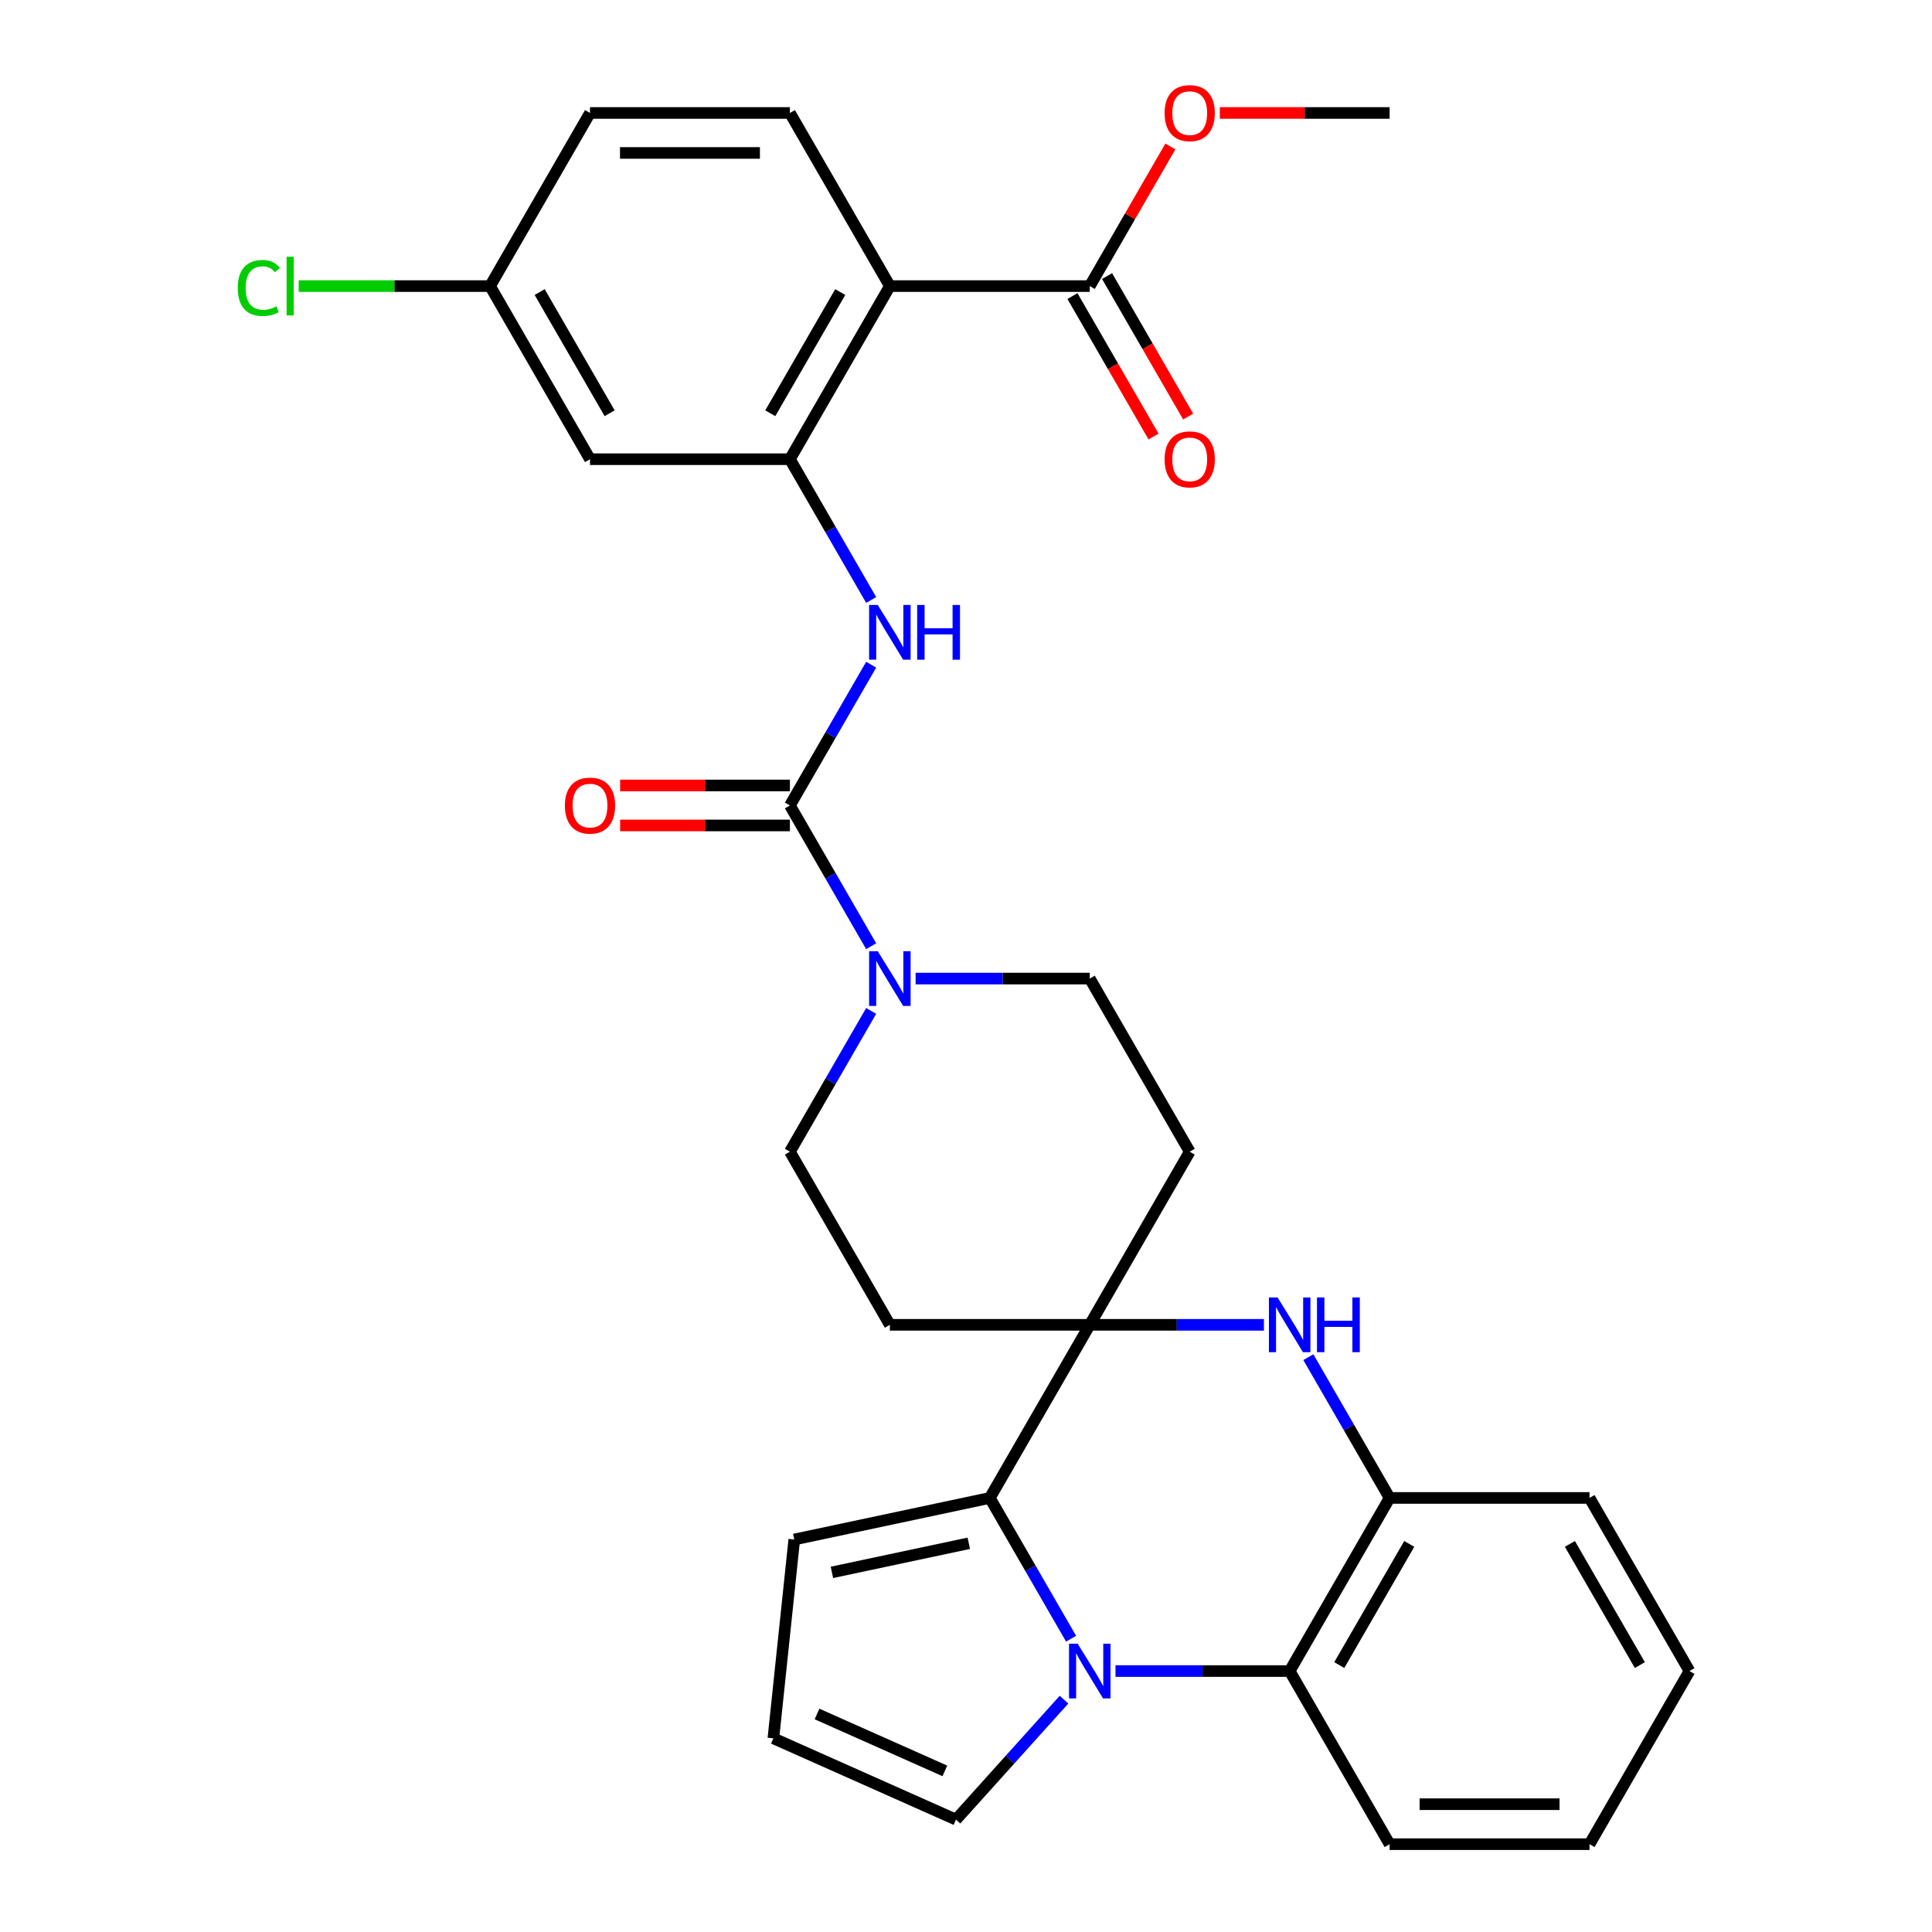 <?xml version='1.0' encoding='iso-8859-1'?>
<svg version='1.1' baseProfile='full'
              xmlns='http://www.w3.org/2000/svg'
                      xmlns:rdkit='http://www.rdkit.org/xml'
                      xmlns:xlink='http://www.w3.org/1999/xlink'
                  xml:space='preserve'
width='1000px' height='1000px' viewBox='0 0 1000 1000'>
<!-- END OF HEADER -->
<rect style='opacity:1.0;fill:#FFFFFF;stroke:none' width='1000' height='1000' x='0' y='0'> </rect>
<path class='bond-1' d='M 554.391,848.191 L 533.358,811.761' style='fill:none;fill-rule:evenodd;stroke:#0000FF;stroke-width:6px;stroke-linecap:butt;stroke-linejoin:miter;stroke-opacity:1' />
<path class='bond-1' d='M 533.358,811.761 L 512.325,775.33' style='fill:none;fill-rule:evenodd;stroke:#000000;stroke-width:6px;stroke-linecap:butt;stroke-linejoin:miter;stroke-opacity:1' />
<path class='bond-8' d='M 577.386,864.938 L 622.458,864.938' style='fill:none;fill-rule:evenodd;stroke:#0000FF;stroke-width:6px;stroke-linecap:butt;stroke-linejoin:miter;stroke-opacity:1' />
<path class='bond-8' d='M 622.458,864.938 L 667.53,864.938' style='fill:none;fill-rule:evenodd;stroke:#000000;stroke-width:6px;stroke-linecap:butt;stroke-linejoin:miter;stroke-opacity:1' />
<path class='bond-14' d='M 550.733,879.739 L 522.779,910.785' style='fill:none;fill-rule:evenodd;stroke:#0000FF;stroke-width:6px;stroke-linecap:butt;stroke-linejoin:miter;stroke-opacity:1' />
<path class='bond-14' d='M 522.779,910.785 L 494.825,941.831' style='fill:none;fill-rule:evenodd;stroke:#000000;stroke-width:6px;stroke-linecap:butt;stroke-linejoin:miter;stroke-opacity:1' />
<path class='bond-0' d='M 564.06,685.723 L 512.325,775.33' style='fill:none;fill-rule:evenodd;stroke:#000000;stroke-width:6px;stroke-linecap:butt;stroke-linejoin:miter;stroke-opacity:1' />
<path class='bond-12' d='M 564.06,685.723 L 615.795,596.115' style='fill:none;fill-rule:evenodd;stroke:#000000;stroke-width:6px;stroke-linecap:butt;stroke-linejoin:miter;stroke-opacity:1' />
<path class='bond-13' d='M 564.06,685.723 L 460.59,685.723' style='fill:none;fill-rule:evenodd;stroke:#000000;stroke-width:6px;stroke-linecap:butt;stroke-linejoin:miter;stroke-opacity:1' />
<path class='bond-32' d='M 564.06,685.723 L 609.131,685.723' style='fill:none;fill-rule:evenodd;stroke:#000000;stroke-width:6px;stroke-linecap:butt;stroke-linejoin:miter;stroke-opacity:1' />
<path class='bond-32' d='M 609.131,685.723 L 654.203,685.723' style='fill:none;fill-rule:evenodd;stroke:#0000FF;stroke-width:6px;stroke-linecap:butt;stroke-linejoin:miter;stroke-opacity:1' />
<path class='bond-16' d='M 512.325,775.33 L 411.116,796.843' style='fill:none;fill-rule:evenodd;stroke:#000000;stroke-width:6px;stroke-linecap:butt;stroke-linejoin:miter;stroke-opacity:1' />
<path class='bond-16' d='M 501.446,798.799 L 430.6,813.858' style='fill:none;fill-rule:evenodd;stroke:#000000;stroke-width:6px;stroke-linecap:butt;stroke-linejoin:miter;stroke-opacity:1' />
<path class='bond-2' d='M 408.855,416.9 L 429.888,453.331' style='fill:none;fill-rule:evenodd;stroke:#000000;stroke-width:6px;stroke-linecap:butt;stroke-linejoin:miter;stroke-opacity:1' />
<path class='bond-2' d='M 429.888,453.331 L 450.921,489.761' style='fill:none;fill-rule:evenodd;stroke:#0000FF;stroke-width:6px;stroke-linecap:butt;stroke-linejoin:miter;stroke-opacity:1' />
<path class='bond-7' d='M 408.855,416.9 L 429.888,380.47' style='fill:none;fill-rule:evenodd;stroke:#000000;stroke-width:6px;stroke-linecap:butt;stroke-linejoin:miter;stroke-opacity:1' />
<path class='bond-7' d='M 429.888,380.47 L 450.921,344.039' style='fill:none;fill-rule:evenodd;stroke:#0000FF;stroke-width:6px;stroke-linecap:butt;stroke-linejoin:miter;stroke-opacity:1' />
<path class='bond-20' d='M 408.855,406.553 L 364.913,406.553' style='fill:none;fill-rule:evenodd;stroke:#000000;stroke-width:6px;stroke-linecap:butt;stroke-linejoin:miter;stroke-opacity:1' />
<path class='bond-20' d='M 364.913,406.553 L 320.972,406.553' style='fill:none;fill-rule:evenodd;stroke:#FF0000;stroke-width:6px;stroke-linecap:butt;stroke-linejoin:miter;stroke-opacity:1' />
<path class='bond-20' d='M 408.855,427.247 L 364.913,427.247' style='fill:none;fill-rule:evenodd;stroke:#000000;stroke-width:6px;stroke-linecap:butt;stroke-linejoin:miter;stroke-opacity:1' />
<path class='bond-20' d='M 364.913,427.247 L 320.972,427.247' style='fill:none;fill-rule:evenodd;stroke:#FF0000;stroke-width:6px;stroke-linecap:butt;stroke-linejoin:miter;stroke-opacity:1' />
<path class='bond-3' d='M 677.198,702.47 L 698.231,738.9' style='fill:none;fill-rule:evenodd;stroke:#0000FF;stroke-width:6px;stroke-linecap:butt;stroke-linejoin:miter;stroke-opacity:1' />
<path class='bond-3' d='M 698.231,738.9 L 719.265,775.33' style='fill:none;fill-rule:evenodd;stroke:#000000;stroke-width:6px;stroke-linecap:butt;stroke-linejoin:miter;stroke-opacity:1' />
<path class='bond-4' d='M 460.59,148.078 L 408.855,237.685' style='fill:none;fill-rule:evenodd;stroke:#000000;stroke-width:6px;stroke-linecap:butt;stroke-linejoin:miter;stroke-opacity:1' />
<path class='bond-4' d='M 434.908,151.172 L 398.694,213.897' style='fill:none;fill-rule:evenodd;stroke:#000000;stroke-width:6px;stroke-linecap:butt;stroke-linejoin:miter;stroke-opacity:1' />
<path class='bond-10' d='M 460.59,148.078 L 564.06,148.078' style='fill:none;fill-rule:evenodd;stroke:#000000;stroke-width:6px;stroke-linecap:butt;stroke-linejoin:miter;stroke-opacity:1' />
<path class='bond-15' d='M 460.59,148.078 L 408.855,58.47' style='fill:none;fill-rule:evenodd;stroke:#000000;stroke-width:6px;stroke-linecap:butt;stroke-linejoin:miter;stroke-opacity:1' />
<path class='bond-5' d='M 408.855,237.685 L 429.888,274.116' style='fill:none;fill-rule:evenodd;stroke:#000000;stroke-width:6px;stroke-linecap:butt;stroke-linejoin:miter;stroke-opacity:1' />
<path class='bond-5' d='M 429.888,274.116 L 450.921,310.546' style='fill:none;fill-rule:evenodd;stroke:#0000FF;stroke-width:6px;stroke-linecap:butt;stroke-linejoin:miter;stroke-opacity:1' />
<path class='bond-11' d='M 408.855,237.685 L 305.385,237.685' style='fill:none;fill-rule:evenodd;stroke:#000000;stroke-width:6px;stroke-linecap:butt;stroke-linejoin:miter;stroke-opacity:1' />
<path class='bond-6' d='M 450.921,523.255 L 429.888,559.685' style='fill:none;fill-rule:evenodd;stroke:#0000FF;stroke-width:6px;stroke-linecap:butt;stroke-linejoin:miter;stroke-opacity:1' />
<path class='bond-6' d='M 429.888,559.685 L 408.855,596.115' style='fill:none;fill-rule:evenodd;stroke:#000000;stroke-width:6px;stroke-linecap:butt;stroke-linejoin:miter;stroke-opacity:1' />
<path class='bond-34' d='M 473.917,506.508 L 518.988,506.508' style='fill:none;fill-rule:evenodd;stroke:#0000FF;stroke-width:6px;stroke-linecap:butt;stroke-linejoin:miter;stroke-opacity:1' />
<path class='bond-34' d='M 518.988,506.508 L 564.06,506.508' style='fill:none;fill-rule:evenodd;stroke:#000000;stroke-width:6px;stroke-linecap:butt;stroke-linejoin:miter;stroke-opacity:1' />
<path class='bond-9' d='M 667.53,864.938 L 719.265,775.33' style='fill:none;fill-rule:evenodd;stroke:#000000;stroke-width:6px;stroke-linecap:butt;stroke-linejoin:miter;stroke-opacity:1' />
<path class='bond-9' d='M 693.211,861.844 L 729.426,799.119' style='fill:none;fill-rule:evenodd;stroke:#000000;stroke-width:6px;stroke-linecap:butt;stroke-linejoin:miter;stroke-opacity:1' />
<path class='bond-26' d='M 667.53,864.938 L 719.265,954.545' style='fill:none;fill-rule:evenodd;stroke:#000000;stroke-width:6px;stroke-linecap:butt;stroke-linejoin:miter;stroke-opacity:1' />
<path class='bond-27' d='M 719.265,775.33 L 822.734,775.33' style='fill:none;fill-rule:evenodd;stroke:#000000;stroke-width:6px;stroke-linecap:butt;stroke-linejoin:miter;stroke-opacity:1' />
<path class='bond-21' d='M 555.099,153.251 L 576.086,189.602' style='fill:none;fill-rule:evenodd;stroke:#000000;stroke-width:6px;stroke-linecap:butt;stroke-linejoin:miter;stroke-opacity:1' />
<path class='bond-21' d='M 576.086,189.602 L 597.073,225.952' style='fill:none;fill-rule:evenodd;stroke:#FF0000;stroke-width:6px;stroke-linecap:butt;stroke-linejoin:miter;stroke-opacity:1' />
<path class='bond-21' d='M 573.02,142.904 L 594.007,179.255' style='fill:none;fill-rule:evenodd;stroke:#000000;stroke-width:6px;stroke-linecap:butt;stroke-linejoin:miter;stroke-opacity:1' />
<path class='bond-21' d='M 594.007,179.255 L 614.994,215.605' style='fill:none;fill-rule:evenodd;stroke:#FF0000;stroke-width:6px;stroke-linecap:butt;stroke-linejoin:miter;stroke-opacity:1' />
<path class='bond-24' d='M 564.06,148.078 L 584.92,111.947' style='fill:none;fill-rule:evenodd;stroke:#000000;stroke-width:6px;stroke-linecap:butt;stroke-linejoin:miter;stroke-opacity:1' />
<path class='bond-24' d='M 584.92,111.947 L 605.78,75.817' style='fill:none;fill-rule:evenodd;stroke:#FF0000;stroke-width:6px;stroke-linecap:butt;stroke-linejoin:miter;stroke-opacity:1' />
<path class='bond-22' d='M 305.385,237.685 L 253.65,148.078' style='fill:none;fill-rule:evenodd;stroke:#000000;stroke-width:6px;stroke-linecap:butt;stroke-linejoin:miter;stroke-opacity:1' />
<path class='bond-22' d='M 315.546,213.897 L 279.332,151.172' style='fill:none;fill-rule:evenodd;stroke:#000000;stroke-width:6px;stroke-linecap:butt;stroke-linejoin:miter;stroke-opacity:1' />
<path class='bond-18' d='M 615.795,596.115 L 564.06,506.508' style='fill:none;fill-rule:evenodd;stroke:#000000;stroke-width:6px;stroke-linecap:butt;stroke-linejoin:miter;stroke-opacity:1' />
<path class='bond-19' d='M 460.59,685.723 L 408.855,596.115' style='fill:none;fill-rule:evenodd;stroke:#000000;stroke-width:6px;stroke-linecap:butt;stroke-linejoin:miter;stroke-opacity:1' />
<path class='bond-17' d='M 494.825,941.831 L 400.3,899.746' style='fill:none;fill-rule:evenodd;stroke:#000000;stroke-width:6px;stroke-linecap:butt;stroke-linejoin:miter;stroke-opacity:1' />
<path class='bond-17' d='M 489.063,916.613 L 422.896,887.154' style='fill:none;fill-rule:evenodd;stroke:#000000;stroke-width:6px;stroke-linecap:butt;stroke-linejoin:miter;stroke-opacity:1' />
<path class='bond-35' d='M 408.855,58.47 L 305.385,58.47' style='fill:none;fill-rule:evenodd;stroke:#000000;stroke-width:6px;stroke-linecap:butt;stroke-linejoin:miter;stroke-opacity:1' />
<path class='bond-35' d='M 393.334,79.164 L 320.906,79.164' style='fill:none;fill-rule:evenodd;stroke:#000000;stroke-width:6px;stroke-linecap:butt;stroke-linejoin:miter;stroke-opacity:1' />
<path class='bond-31' d='M 411.116,796.843 L 400.3,899.746' style='fill:none;fill-rule:evenodd;stroke:#000000;stroke-width:6px;stroke-linecap:butt;stroke-linejoin:miter;stroke-opacity:1' />
<path class='bond-23' d='M 253.65,148.078 L 305.385,58.47' style='fill:none;fill-rule:evenodd;stroke:#000000;stroke-width:6px;stroke-linecap:butt;stroke-linejoin:miter;stroke-opacity:1' />
<path class='bond-25' d='M 253.65,148.078 L 204.129,148.078' style='fill:none;fill-rule:evenodd;stroke:#000000;stroke-width:6px;stroke-linecap:butt;stroke-linejoin:miter;stroke-opacity:1' />
<path class='bond-25' d='M 204.129,148.078 L 154.607,148.078' style='fill:none;fill-rule:evenodd;stroke:#00CC00;stroke-width:6px;stroke-linecap:butt;stroke-linejoin:miter;stroke-opacity:1' />
<path class='bond-28' d='M 631.381,58.47 L 675.323,58.47' style='fill:none;fill-rule:evenodd;stroke:#FF0000;stroke-width:6px;stroke-linecap:butt;stroke-linejoin:miter;stroke-opacity:1' />
<path class='bond-28' d='M 675.323,58.47 L 719.265,58.47' style='fill:none;fill-rule:evenodd;stroke:#000000;stroke-width:6px;stroke-linecap:butt;stroke-linejoin:miter;stroke-opacity:1' />
<path class='bond-29' d='M 719.265,954.545 L 822.734,954.545' style='fill:none;fill-rule:evenodd;stroke:#000000;stroke-width:6px;stroke-linecap:butt;stroke-linejoin:miter;stroke-opacity:1' />
<path class='bond-29' d='M 734.785,933.851 L 807.214,933.851' style='fill:none;fill-rule:evenodd;stroke:#000000;stroke-width:6px;stroke-linecap:butt;stroke-linejoin:miter;stroke-opacity:1' />
<path class='bond-33' d='M 822.734,775.33 L 874.469,864.938' style='fill:none;fill-rule:evenodd;stroke:#000000;stroke-width:6px;stroke-linecap:butt;stroke-linejoin:miter;stroke-opacity:1' />
<path class='bond-33' d='M 812.573,799.119 L 848.788,861.844' style='fill:none;fill-rule:evenodd;stroke:#000000;stroke-width:6px;stroke-linecap:butt;stroke-linejoin:miter;stroke-opacity:1' />
<path class='bond-30' d='M 822.734,954.545 L 874.469,864.938' style='fill:none;fill-rule:evenodd;stroke:#000000;stroke-width:6px;stroke-linecap:butt;stroke-linejoin:miter;stroke-opacity:1' />
<path  class='atom-0' d='M 557.8 850.778
L 567.08 865.778
Q 568 867.258, 569.48 869.938
Q 570.96 872.618, 571.04 872.778
L 571.04 850.778
L 574.8 850.778
L 574.8 879.098
L 570.92 879.098
L 560.96 862.698
Q 559.8 860.778, 558.56 858.578
Q 557.36 856.378, 557 855.698
L 557 879.098
L 553.32 879.098
L 553.32 850.778
L 557.8 850.778
' fill='#0000FF'/>
<path  class='atom-4' d='M 661.27 671.563
L 670.55 686.563
Q 671.47 688.043, 672.95 690.723
Q 674.43 693.403, 674.51 693.563
L 674.51 671.563
L 678.27 671.563
L 678.27 699.883
L 674.39 699.883
L 664.43 683.483
Q 663.27 681.563, 662.03 679.363
Q 660.83 677.163, 660.47 676.483
L 660.47 699.883
L 656.79 699.883
L 656.79 671.563
L 661.27 671.563
' fill='#0000FF'/>
<path  class='atom-4' d='M 681.67 671.563
L 685.51 671.563
L 685.51 683.603
L 699.99 683.603
L 699.99 671.563
L 703.83 671.563
L 703.83 699.883
L 699.99 699.883
L 699.99 686.803
L 685.51 686.803
L 685.51 699.883
L 681.67 699.883
L 681.67 671.563
' fill='#0000FF'/>
<path  class='atom-7' d='M 454.33 492.348
L 463.61 507.348
Q 464.53 508.828, 466.01 511.508
Q 467.49 514.188, 467.57 514.348
L 467.57 492.348
L 471.33 492.348
L 471.33 520.668
L 467.45 520.668
L 457.49 504.268
Q 456.33 502.348, 455.09 500.148
Q 453.89 497.948, 453.53 497.268
L 453.53 520.668
L 449.85 520.668
L 449.85 492.348
L 454.33 492.348
' fill='#0000FF'/>
<path  class='atom-8' d='M 454.33 313.133
L 463.61 328.133
Q 464.53 329.613, 466.01 332.293
Q 467.49 334.973, 467.57 335.133
L 467.57 313.133
L 471.33 313.133
L 471.33 341.453
L 467.45 341.453
L 457.49 325.053
Q 456.33 323.133, 455.09 320.933
Q 453.89 318.733, 453.53 318.053
L 453.53 341.453
L 449.85 341.453
L 449.85 313.133
L 454.33 313.133
' fill='#0000FF'/>
<path  class='atom-8' d='M 474.73 313.133
L 478.57 313.133
L 478.57 325.173
L 493.05 325.173
L 493.05 313.133
L 496.89 313.133
L 496.89 341.453
L 493.05 341.453
L 493.05 328.373
L 478.57 328.373
L 478.57 341.453
L 474.73 341.453
L 474.73 313.133
' fill='#0000FF'/>
<path  class='atom-21' d='M 292.385 416.98
Q 292.385 410.18, 295.745 406.38
Q 299.105 402.58, 305.385 402.58
Q 311.665 402.58, 315.025 406.38
Q 318.385 410.18, 318.385 416.98
Q 318.385 423.86, 314.985 427.78
Q 311.585 431.66, 305.385 431.66
Q 299.145 431.66, 295.745 427.78
Q 292.385 423.9, 292.385 416.98
M 305.385 428.46
Q 309.705 428.46, 312.025 425.58
Q 314.385 422.66, 314.385 416.98
Q 314.385 411.42, 312.025 408.62
Q 309.705 405.78, 305.385 405.78
Q 301.065 405.78, 298.705 408.58
Q 296.385 411.38, 296.385 416.98
Q 296.385 422.7, 298.705 425.58
Q 301.065 428.46, 305.385 428.46
' fill='#FF0000'/>
<path  class='atom-22' d='M 602.795 237.765
Q 602.795 230.965, 606.155 227.165
Q 609.515 223.365, 615.795 223.365
Q 622.075 223.365, 625.435 227.165
Q 628.795 230.965, 628.795 237.765
Q 628.795 244.645, 625.395 248.565
Q 621.995 252.445, 615.795 252.445
Q 609.555 252.445, 606.155 248.565
Q 602.795 244.685, 602.795 237.765
M 615.795 249.245
Q 620.115 249.245, 622.435 246.365
Q 624.795 243.445, 624.795 237.765
Q 624.795 232.205, 622.435 229.405
Q 620.115 226.565, 615.795 226.565
Q 611.475 226.565, 609.115 229.365
Q 606.795 232.165, 606.795 237.765
Q 606.795 243.485, 609.115 246.365
Q 611.475 249.245, 615.795 249.245
' fill='#FF0000'/>
<path  class='atom-25' d='M 602.795 58.55
Q 602.795 51.75, 606.155 47.95
Q 609.515 44.15, 615.795 44.15
Q 622.075 44.15, 625.435 47.95
Q 628.795 51.75, 628.795 58.55
Q 628.795 65.43, 625.395 69.35
Q 621.995 73.23, 615.795 73.23
Q 609.555 73.23, 606.155 69.35
Q 602.795 65.47, 602.795 58.55
M 615.795 70.03
Q 620.115 70.03, 622.435 67.15
Q 624.795 64.23, 624.795 58.55
Q 624.795 52.99, 622.435 50.19
Q 620.115 47.35, 615.795 47.35
Q 611.475 47.35, 609.115 50.15
Q 606.795 52.95, 606.795 58.55
Q 606.795 64.27, 609.115 67.15
Q 611.475 70.03, 615.795 70.03
' fill='#FF0000'/>
<path  class='atom-26' d='M 123.06 149.058
Q 123.06 142.018, 126.34 138.338
Q 129.66 134.618, 135.94 134.618
Q 141.78 134.618, 144.9 138.738
L 142.26 140.898
Q 139.98 137.898, 135.94 137.898
Q 131.66 137.898, 129.38 140.778
Q 127.14 143.618, 127.14 149.058
Q 127.14 154.658, 129.46 157.538
Q 131.82 160.418, 136.38 160.418
Q 139.5 160.418, 143.14 158.538
L 144.26 161.538
Q 142.78 162.498, 140.54 163.058
Q 138.3 163.618, 135.82 163.618
Q 129.66 163.618, 126.34 159.858
Q 123.06 156.098, 123.06 149.058
' fill='#00CC00'/>
<path  class='atom-26' d='M 148.34 132.898
L 152.02 132.898
L 152.02 163.258
L 148.34 163.258
L 148.34 132.898
' fill='#00CC00'/>
</svg>
